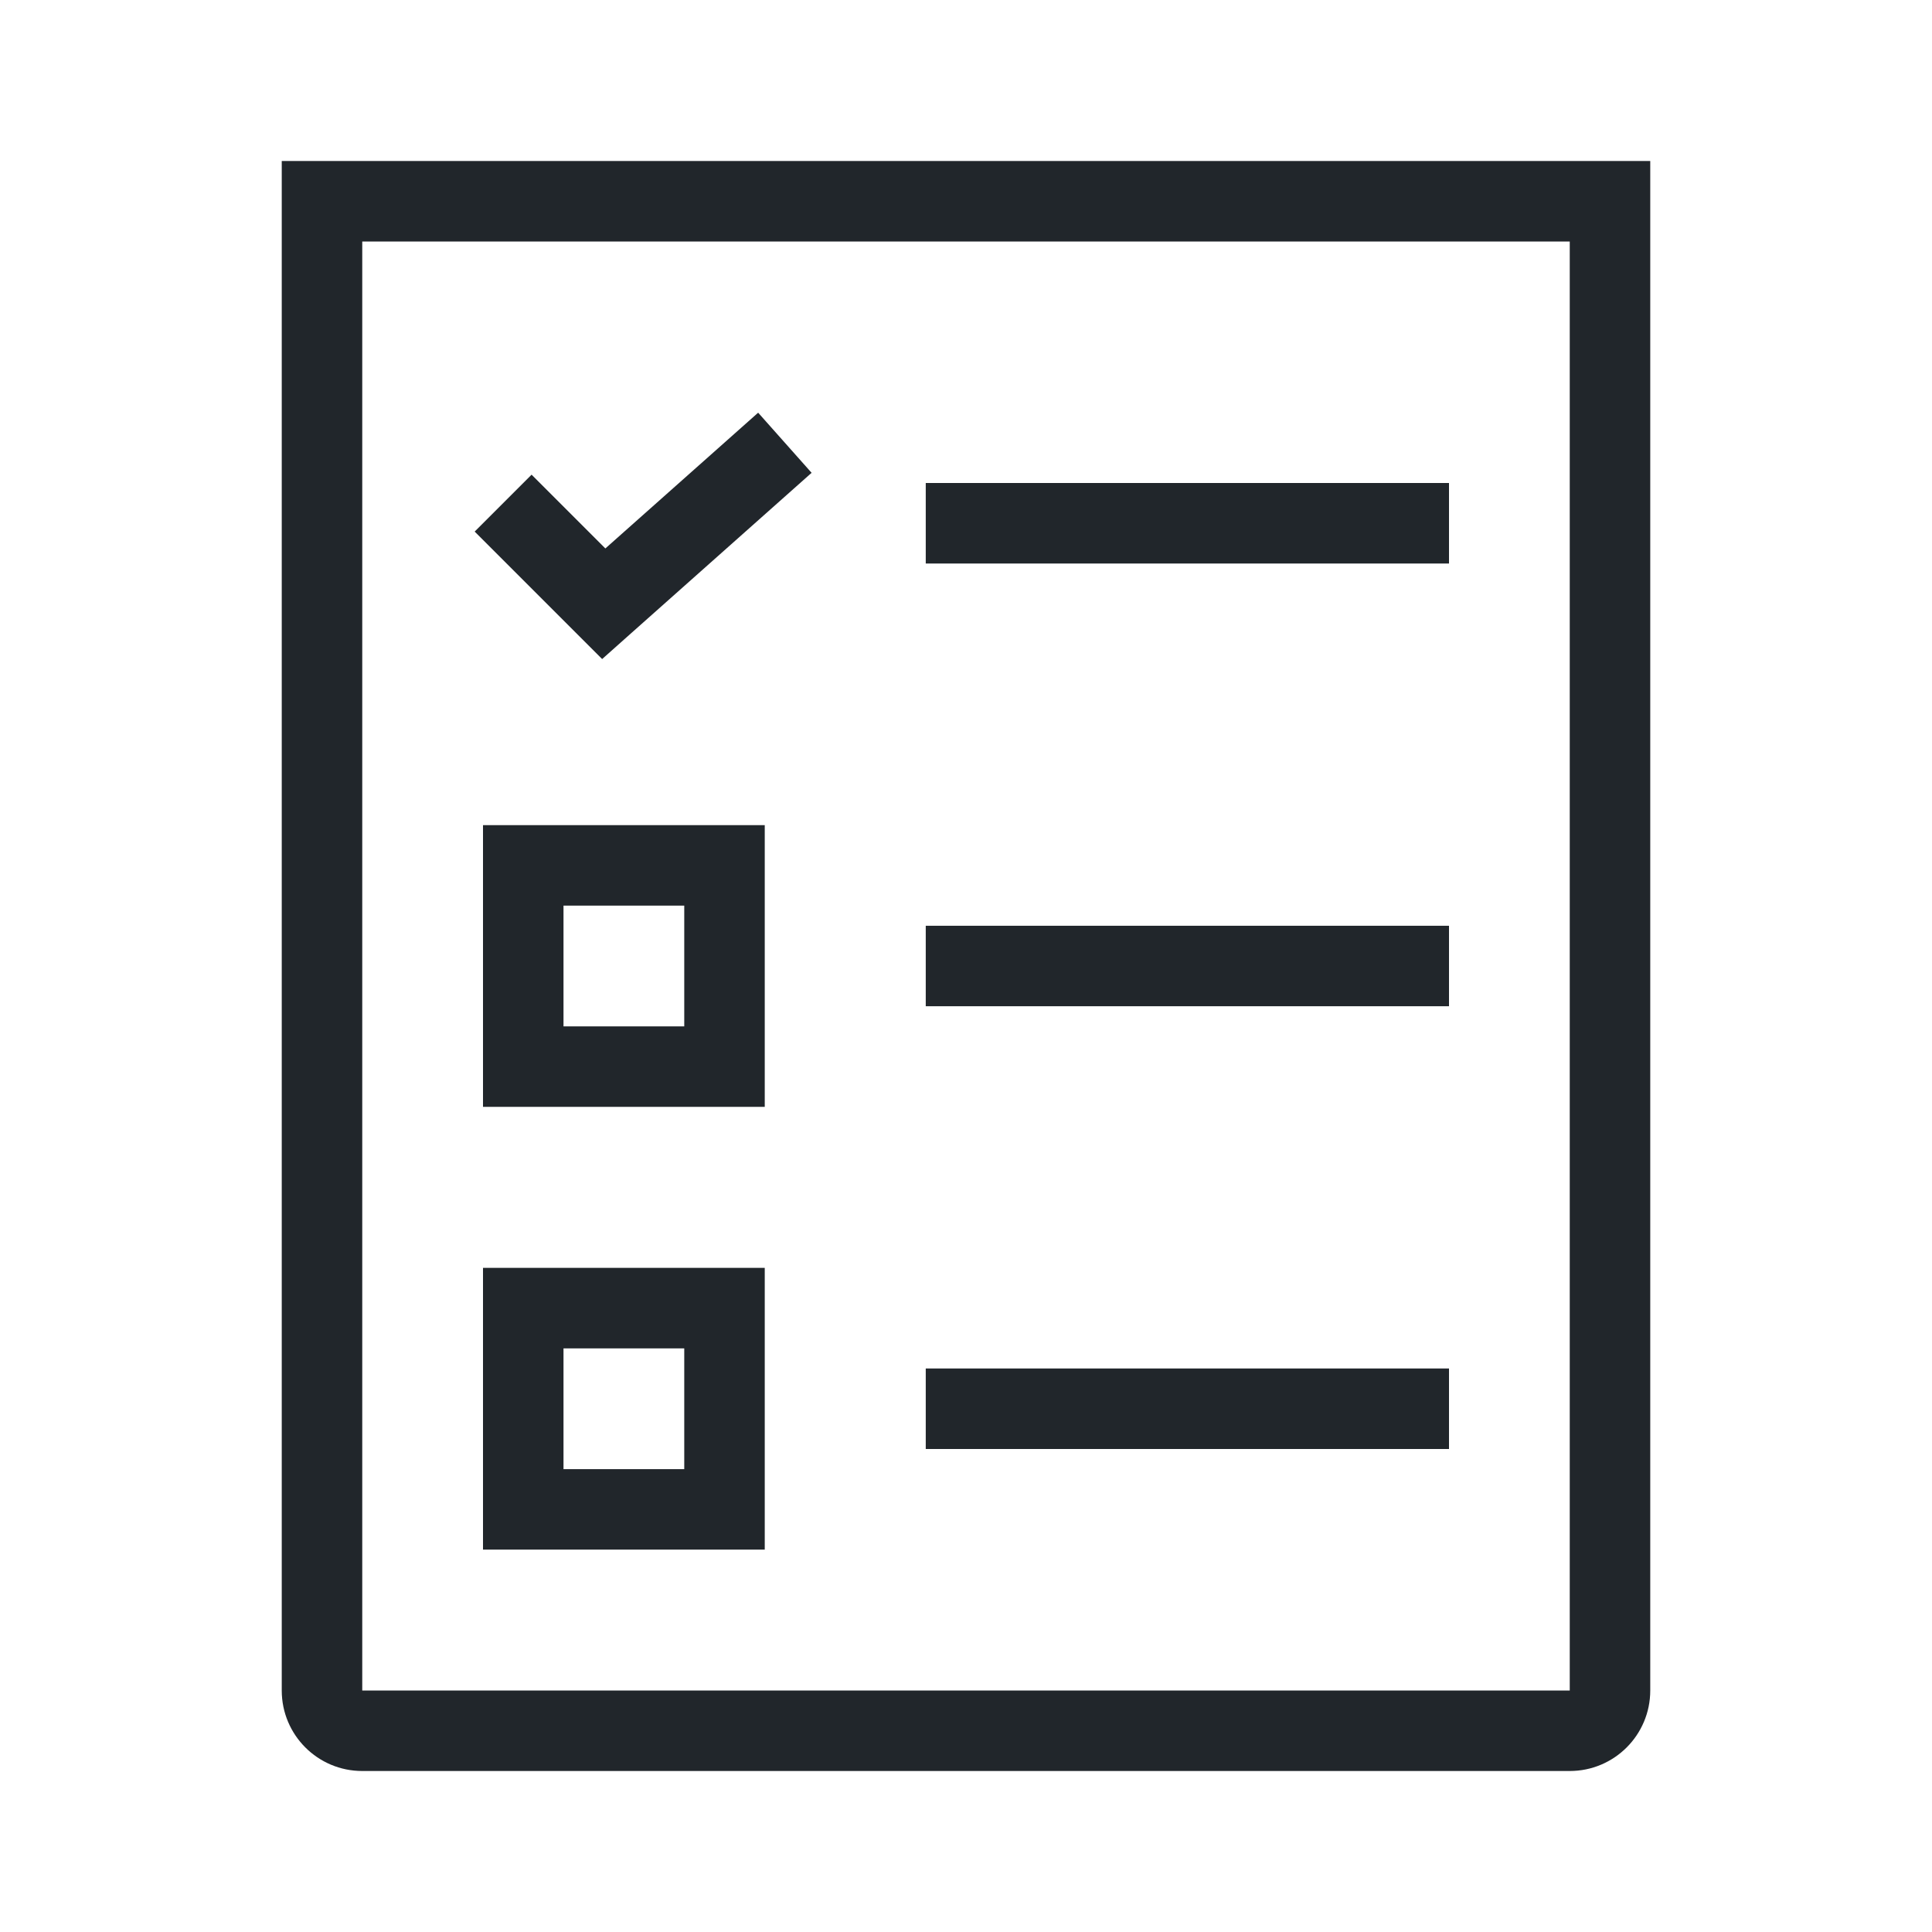 <?xml version="1.0" encoding="UTF-8"?>
<svg xmlns="http://www.w3.org/2000/svg" width="48" height="48" viewBox="0 0 48 48" fill="none">
  <path fill-rule="evenodd" clip-rule="evenodd" d="M39 6H9L9 42H39V6ZM9 4H7V6V42C7 43.105 7.895 44 9 44H39C40.105 44 41 43.105 41 42V6V4H39H9ZM20.164 11.747L15.664 15.747L14.96 16.374L14.293 15.707L11.793 13.207L13.207 11.793L15.04 13.626L18.836 10.253L20.164 11.747ZM36 12H23V14H36V12ZM23 23H36V25H23V23ZM36 34H23V36H36V34ZM17 22.5H14V25.5H17V22.5ZM14 20.5H12V22.5V25.5V27.5H14H17H19V25.5V22.5V20.5H17H14ZM14 33.5H17V36.5H14V33.5ZM12 31.5H14H17H19V33.5V36.5V38.5H17H14H12V36.5V33.5V31.5Z" fill="#21262B"></path>
</svg>
